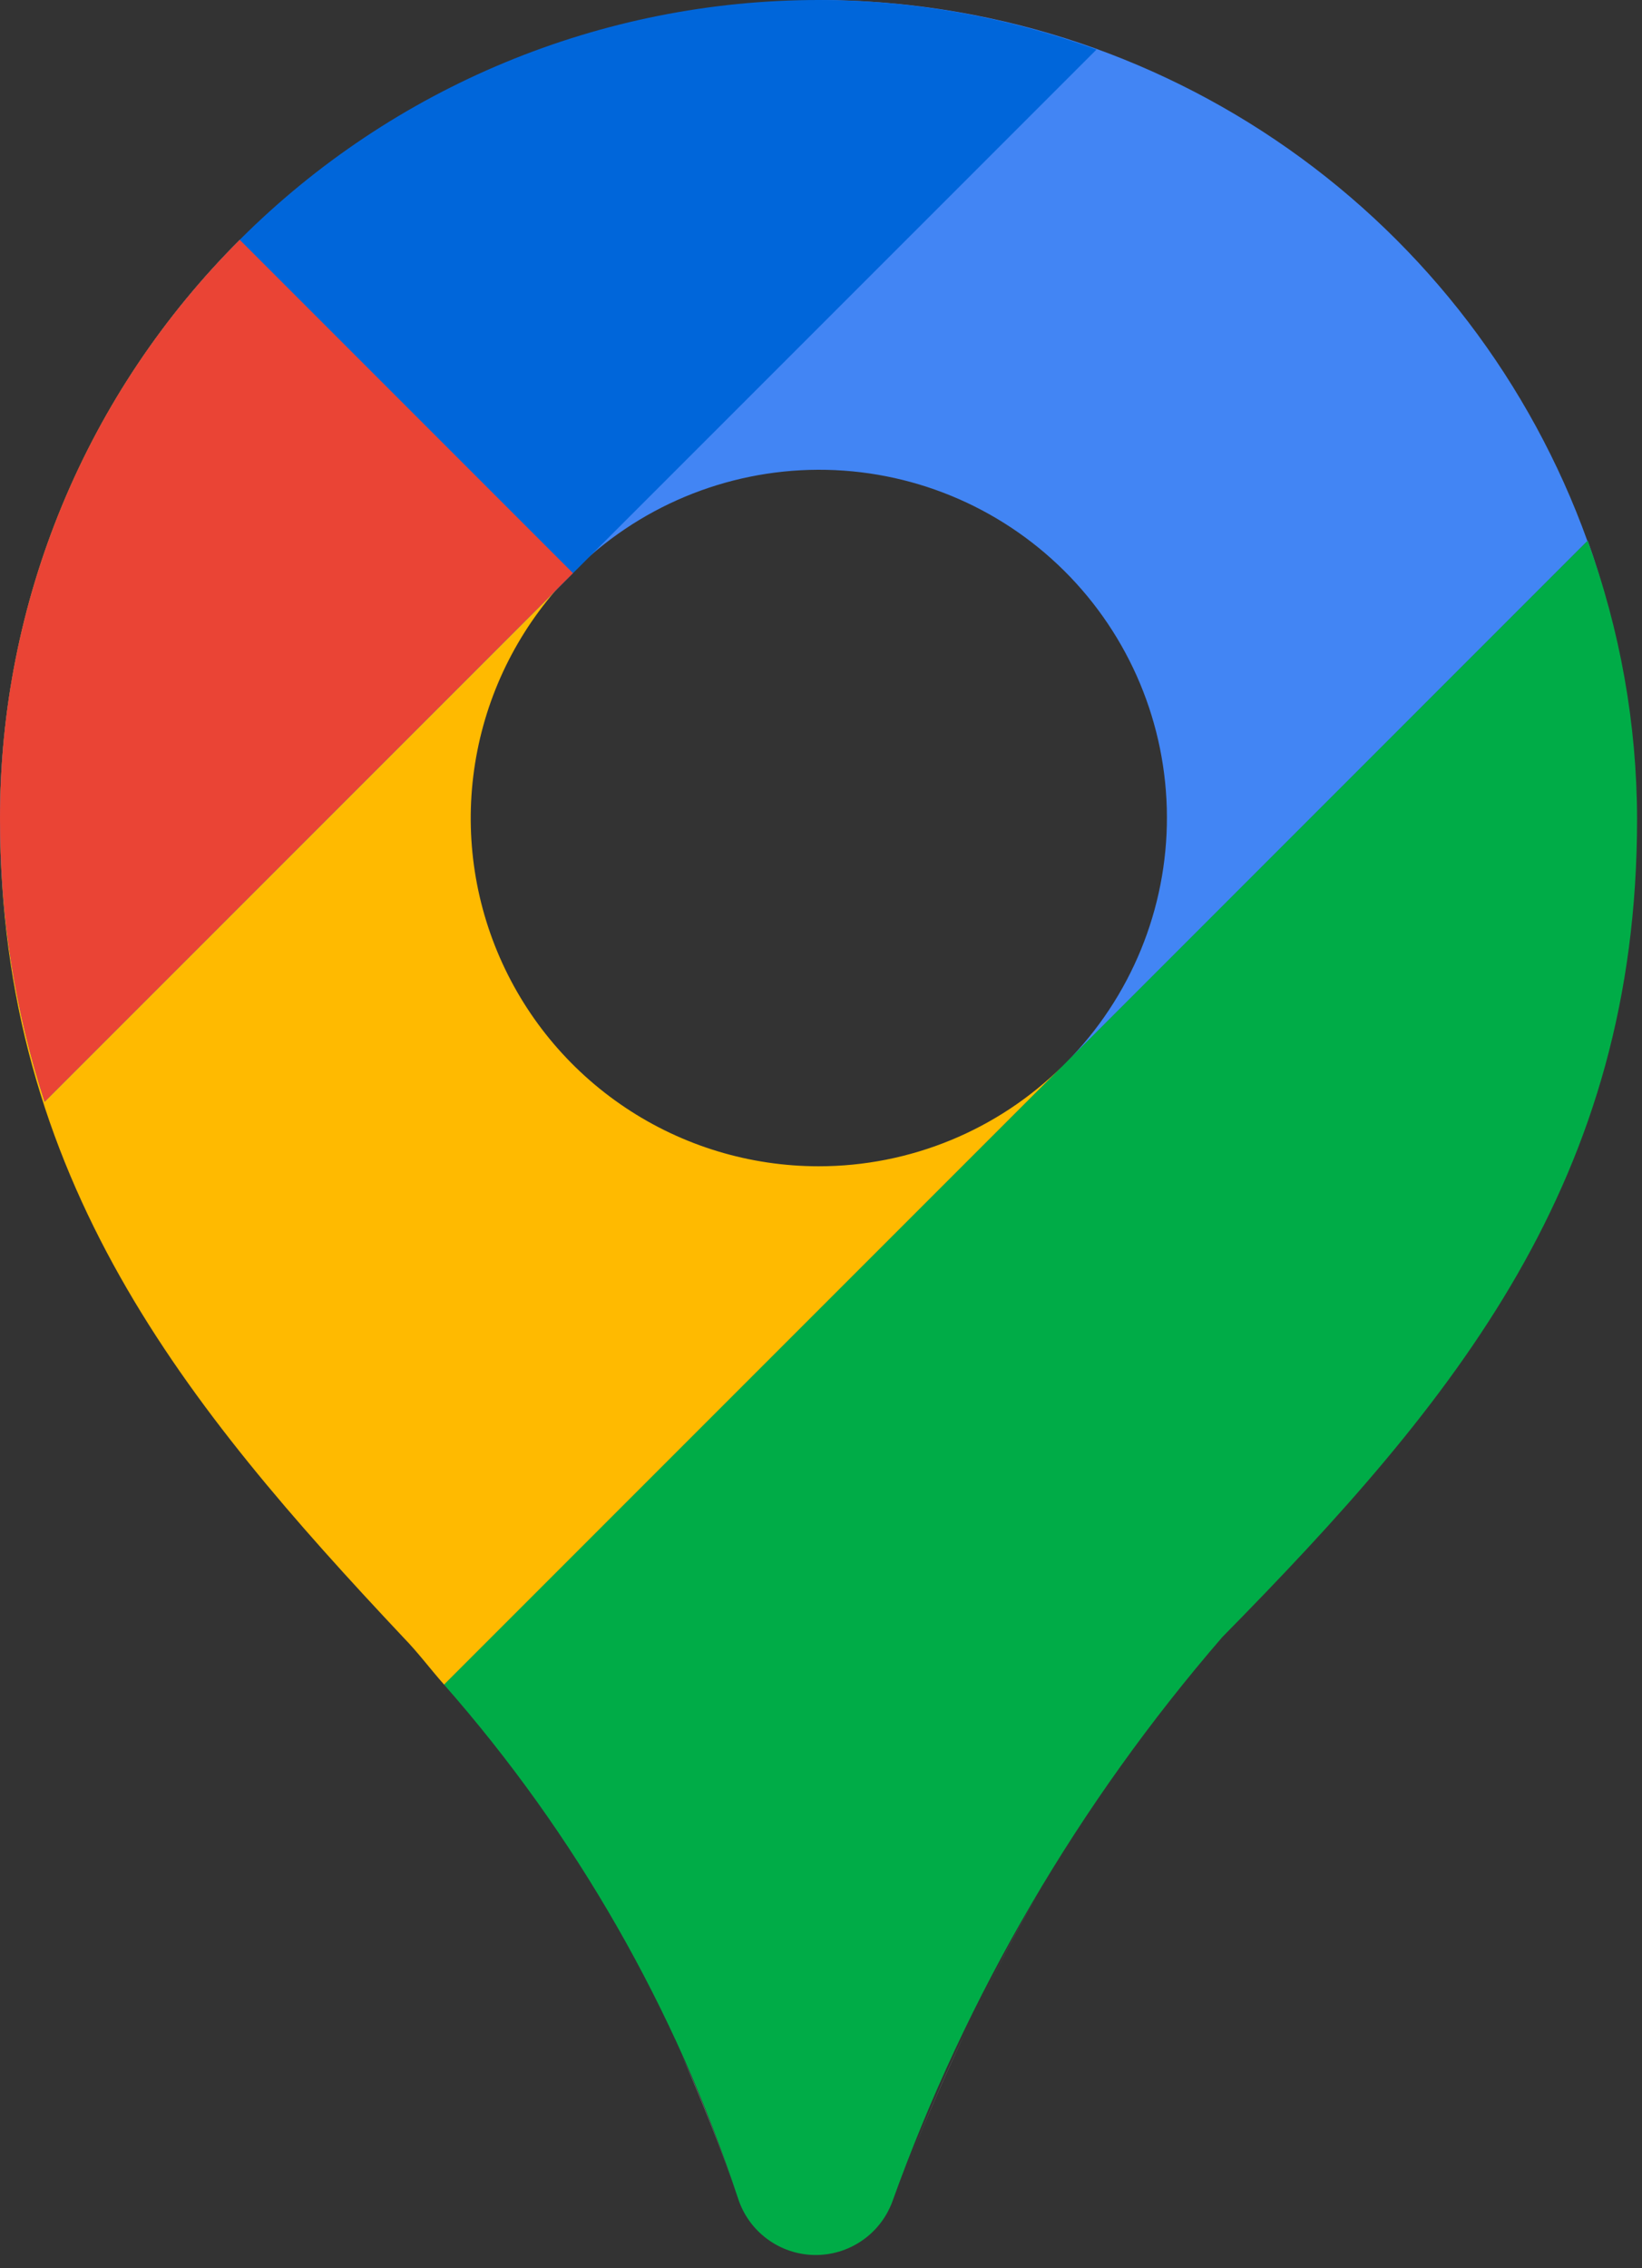 <svg width="42" height="58" viewBox="0 0 42 58" fill="none" xmlns="http://www.w3.org/2000/svg">
<rect x="0" y="0" width="42" height="58" fill="#333333" stroke="none"/>
<path d="M40.612 13.828L40.603 13.836C40.779 14.322 40.942 14.813 41.082 15.315C40.94 14.813 40.788 14.315 40.612 13.828Z" fill="#4285F4"/>
<path d="M20.94 0L6.135 6.133L14.641 14.639C16.303 12.966 18.563 12.021 20.922 12.012C23.282 12.004 25.547 12.934 27.221 14.596C28.895 16.259 29.84 18.518 29.848 20.878C29.857 23.237 28.927 25.503 27.265 27.177L39.783 14.656L40.604 13.835C39.148 9.786 36.479 6.285 32.959 3.809C29.44 1.333 25.243 0.003 20.94 0Z" fill="#4285F4"/>
<path d="M20.938 29.822C19.179 29.822 17.459 29.3 15.997 28.323C14.534 27.346 13.394 25.958 12.72 24.333C12.046 22.709 11.868 20.921 12.21 19.196C12.551 17.47 13.397 15.885 14.639 14.639L6.133 6.133C4.186 8.075 2.641 10.383 1.589 12.923C0.536 15.464 -0.003 18.188 1.69384e-05 20.938C1.69384e-05 30.162 4.743 35.943 10.322 41.875C10.696 42.258 11.008 42.681 11.361 43.078L27.191 27.247C25.529 28.898 23.28 29.824 20.938 29.822Z" fill="#FFBA00"/>
<path d="M20.938 0C15.385 0 10.059 2.206 6.132 6.132C2.206 10.059 3.48725e-05 15.384 3.48725e-05 20.938C-0.004 23.394 0.381 25.835 1.142 28.171L28.048 1.266C25.769 0.433 23.363 0.005 20.938 0Z" fill="#0066DA"/>
<path d="M22.823 56.301C24.725 51.009 27.587 46.114 31.265 41.861C37.263 35.767 41.874 30.163 41.874 20.938C41.869 18.512 41.441 16.106 40.609 13.828L11.359 43.077C14.727 46.905 17.285 51.375 18.879 56.217C19.013 56.63 19.271 56.99 19.62 57.249C19.968 57.508 20.388 57.652 20.821 57.661C21.255 57.67 21.68 57.544 22.039 57.3C22.398 57.057 22.672 56.707 22.823 56.301Z" fill="#00AC47"/>
<path d="M18.88 56.217C18.451 54.956 17.969 53.73 17.434 52.539C17.962 53.733 18.451 54.955 18.88 56.217Z" fill="white"/>
<path d="M23.129 55.577C23.62 54.338 24.147 53.122 24.712 51.928C24.144 53.12 23.62 54.338 23.129 55.577Z" fill="white"/>
<path d="M26.55 48.425C25.947 49.463 25.398 50.533 24.875 51.616C25.398 50.532 25.949 49.464 26.55 48.425Z" fill="white"/>
<path d="M6.133 6.133C4.186 8.075 2.641 10.383 1.589 12.923C0.537 15.464 -0.003 18.188 3.48725e-05 20.938C-0.004 23.394 0.381 25.835 1.142 28.171L14.656 14.656L6.133 6.133Z" fill="#EA4435"/>
</svg>
